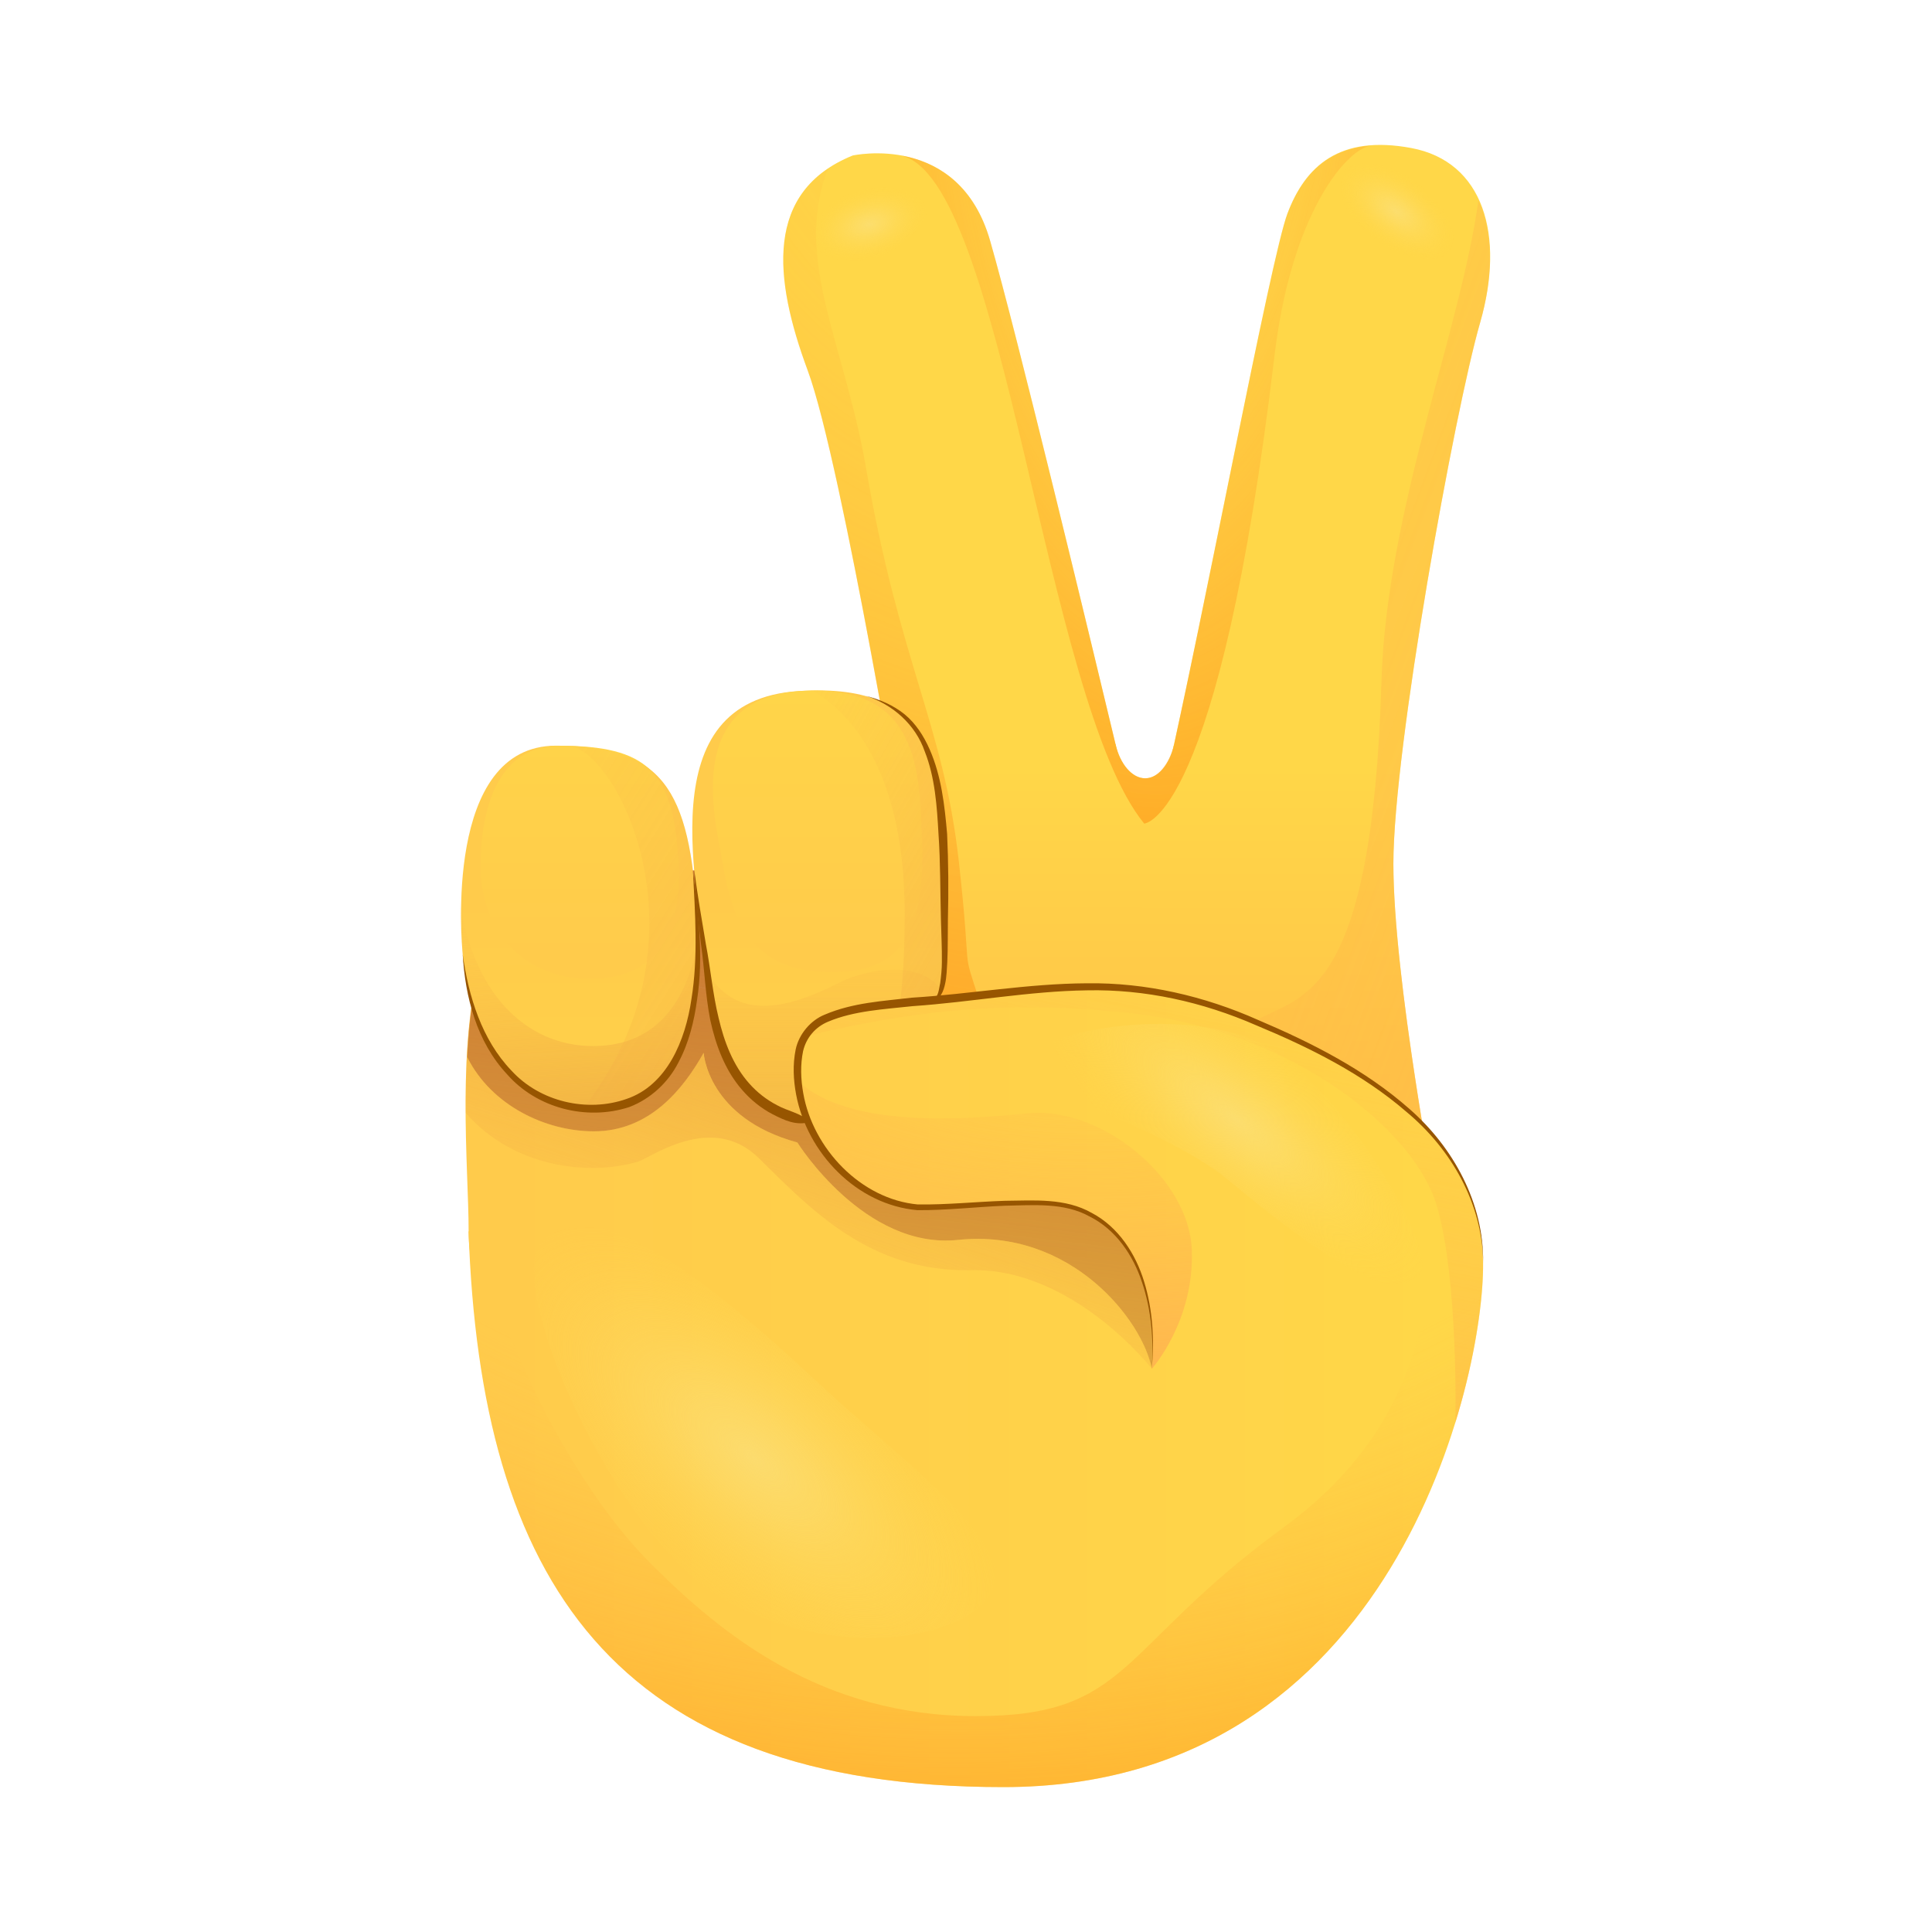 <?xml version="1.0" encoding="utf-8"?>
<svg width="800px" height="800px" viewBox="0 0 80 80" fill="none" xmlns="http://www.w3.org/2000/svg">
<path d="M48.617 30.821C48.435 31.647 47.968 32.227 47.418 32.227C46.87 32.227 46.375 31.631 46.19 30.815L36.325 33.756L37.301 41.599L39.202 42.992L48.205 42.296L51.221 33.342L50.709 30.698L48.617 30.821Z" fill="url(#paint0_linear)"/>
<path d="M47.923 33.848C48.017 33.465 48.114 33.054 48.215 32.61C49.873 25.386 52.607 10.717 53.307 8.851C54.049 6.872 55.471 5.573 58.442 6.13C61.413 6.687 62.339 9.719 61.286 13.367C60.233 17.015 57.697 31 57.697 35.762C57.697 40.525 59.492 49.929 59.492 49.929L46.128 44.979L47.923 33.848Z" fill="url(#paint1_linear)"/>
<path d="M19.405 50.985C19.405 53.26 20.519 54.28 21.076 54.649C21.261 54.773 21.384 54.821 21.384 54.821L31.777 62.337L50.8 58.44L50.217 46.405C39.95 45.089 30.679 40.149 20.027 39.281C18.861 43.097 19.405 48.332 19.405 50.985Z" fill="url(#paint2_linear)"/>
<path d="M43.773 37.653C43.773 37.653 22.593 33.941 20.642 37.747C20.399 38.22 20.198 38.735 20.03 39.28C30.682 40.148 39.953 45.088 50.22 46.403L49.967 41.178L43.773 37.653Z" fill="url(#paint3_linear)"/>
<path d="M35.305 6.44C31.654 7.924 32.026 11.514 33.449 15.349C34.871 19.185 37.657 36.011 37.657 36.011H47.431C47.431 36.011 47.116 34.683 46.621 32.61C45.157 26.48 42.118 13.859 40.997 9.965C39.698 5.452 35.305 6.44 35.305 6.44Z" fill="url(#paint4_linear)"/>
<path d="M39.662 51.342C44.35 50.85 47.321 54.682 47.693 56.678L49.225 56.12L48.529 48.465L43.563 45.265L36.928 43.593L30.199 40.068L28.916 36.048C28.881 36.048 28.56 36.045 28.524 36.041L22.071 36.702C21.375 36.962 20.873 37.302 20.643 37.749C19.784 39.42 19.457 41.597 19.343 43.768C20.351 45.793 22.616 46.846 24.588 46.846C26.908 46.846 28.301 45.083 29.137 43.596C29.137 43.596 29.289 46.288 33.018 47.309C33.015 47.306 35.788 51.75 39.662 51.342Z" fill="url(#paint5_linear)"/>
<path d="M40.592 41.551C39.756 38.953 40.278 40.855 39.707 35.704C39.076 30.002 37.268 27.537 35.859 19.37C34.965 14.19 32.833 10.704 34.288 6.981C31.751 8.689 32.172 11.915 33.445 15.346C34.524 18.255 36.387 28.638 37.223 33.481L36.322 33.75L37.297 41.593L39.199 42.986L40.355 42.896C40.657 42.578 40.783 42.144 40.592 41.551Z" fill="url(#paint6_radial)"/>
<path d="M58.899 46.541C58.377 43.369 57.697 38.698 57.697 35.766C57.697 31 60.234 17.021 61.287 13.37C61.857 11.388 61.824 9.606 61.218 8.288C60.503 13.597 57.412 21.139 57.205 28.188C56.816 41.445 53.904 41.179 51.934 42.294C54.606 43.392 57.13 44.743 58.899 46.541Z" fill="url(#paint7_linear)"/>
<path d="M56.735 6.036C54.901 6.185 53.887 7.306 53.307 8.854C53.145 9.285 52.877 10.399 52.536 11.945C51.516 16.584 49.864 25.12 48.617 30.828C48.484 31.424 48.046 32.231 47.421 32.228C47.421 32.228 47.424 32.228 47.421 32.228C46.874 32.228 46.378 31.632 46.193 30.815C44.629 24.288 42.021 13.513 41 9.969C40.281 7.471 38.619 6.661 37.275 6.431C41.57 7.276 43.239 29.053 47.379 34.103C47.379 34.103 50.479 34.003 52.77 14.763C53.463 8.87 55.724 6.214 56.735 6.036Z" fill="url(#paint8_radial)"/>
<path d="M24.533 45.912C21.799 45.912 19.538 43.686 19.159 39.507C19.123 39.109 18.346 30.877 23.024 30.877C27.358 30.877 28.586 32.549 28.868 38.114C29.15 43.68 27.362 45.912 24.533 45.912Z" fill="url(#paint9_linear)"/>
<path d="M34.89 46.563C31.515 46.563 29.827 45.083 29.36 40.858C28.89 36.634 26.859 29.024 33.057 28.616C38.995 28.227 39.108 31.901 39.108 38.027C39.108 44.153 37.796 46.563 34.89 46.563Z" fill="url(#paint10_linear)"/>
<path d="M34.699 40.717C32.12 42.016 30.387 42.042 29.286 40.27C29.312 40.47 29.337 40.671 29.36 40.856C29.83 45.08 31.518 46.561 34.89 46.561C37.265 46.561 38.574 44.947 38.975 41.021C38.308 39.881 36.218 39.952 34.699 40.717Z" fill="url(#paint11_linear)"/>
<path d="M24.439 40.531C22.139 40.531 20.234 39.102 19.917 36.42C20.046 37.518 19.074 30.88 23.169 30.88C26.817 30.88 27.85 31.953 28.087 35.526C28.327 39.102 26.82 40.531 24.439 40.531Z" fill="url(#paint12_linear)"/>
<path d="M34.42 40.253C31.651 40.253 30.407 38.795 29.937 35.805C29.694 34.266 28.123 28.898 33.206 28.61C38.078 28.331 38.081 31.895 38.182 34.918C38.327 39.268 36.805 40.253 34.42 40.253Z" fill="url(#paint13_linear)"/>
<path d="M32.875 46.312C33.468 46.477 34.129 46.564 34.89 46.564C37.796 46.564 39.108 44.151 39.108 38.028C39.108 32.125 38.988 28.51 33.659 28.604C35.755 29.854 37.462 32.699 37.462 37.843C37.466 45.158 35.823 46.298 32.875 46.312Z" fill="url(#paint14_linear)"/>
<path d="M33.015 44.306C33.015 41.83 34.764 41.753 39.449 41.335C42.798 41.037 46.44 40.159 51.079 41.953C56.372 44.001 61.348 46.965 61.41 52.285C61.465 57.047 57.759 74 41.551 74C25.343 74 19.898 65.337 19.402 50.986L47.69 56.678C47.69 56.678 48.293 51.62 44.829 50.121C43.352 49.479 40.19 49.997 38.085 49.997C35.985 49.997 33.015 47.645 33.015 44.306Z" fill="url(#paint15_linear)"/>
<path d="M53.123 63.267C46.255 68.279 46.812 71.061 40.411 71.061C34.009 71.061 29.879 67.673 26.953 64.751C24.031 61.829 21.573 56.956 20.364 53.244C20.079 52.369 19.745 51.637 19.405 51.015C19.907 65.35 25.353 74 41.551 74C57.759 74 61.465 57.047 61.41 52.285C61.387 50.202 60.6 48.485 59.346 47.037C59.706 53.843 58.763 59.15 53.123 63.267Z" fill="url(#paint16_radial)"/>
<path d="M24.556 43.315C21.776 43.315 19.476 41.102 19 36.978C19.019 37.807 19.081 38.666 19.159 39.511C19.535 43.687 21.799 45.916 24.533 45.916C27.186 45.916 28.903 43.917 28.874 39.081C28.307 42.048 26.73 43.315 24.556 43.315Z" fill="url(#paint17_linear)"/>
<path d="M28.868 38.117C28.599 32.814 27.468 31.049 23.613 30.893C25.634 31.224 29.548 39.015 24.16 45.873C24.287 45.883 24.407 45.912 24.533 45.912C27.361 45.912 29.149 43.686 28.868 38.117Z" fill="url(#paint18_linear)"/>
<path d="M49.349 51.73C49.225 48.76 45.575 45.792 42.542 46.1C39.925 46.366 35.185 46.722 33.066 44.785C33.339 47.862 36.089 50 38.088 50C40.19 50 43.352 49.485 44.833 50.123C48.296 51.623 47.693 56.681 47.693 56.681C47.693 56.681 49.472 54.698 49.349 51.73Z" fill="url(#paint19_radial)"/>
<path d="M61.413 52.285C61.351 46.965 56.375 44.001 51.082 41.953C46.443 40.159 42.801 41.037 39.452 41.335C35.878 41.652 34.022 41.782 33.338 42.919C37.741 41.83 41.865 41.387 46.951 41.97C53.579 42.728 58.588 46.81 59.498 49.936C60.395 53.023 60.266 58.773 60.263 58.91C61.115 56.143 61.429 53.687 61.413 52.285Z" fill="url(#paint20_linear)"/>
<path d="M47.693 56.677C47.774 55.475 47.677 54.245 47.291 53.104C46.922 51.974 46.196 50.908 45.124 50.376C44.084 49.79 42.808 49.903 41.622 49.926C40.417 49.975 39.215 50.117 37.99 50.111C35.473 49.891 33.423 47.746 32.966 45.323C32.852 44.714 32.82 44.085 32.947 43.457C33.079 42.825 33.562 42.248 34.155 42.012C35.328 41.513 36.559 41.455 37.757 41.312C40.174 41.163 42.555 40.729 45.001 40.716C47.444 40.68 49.88 41.247 52.096 42.235C54.321 43.181 56.521 44.296 58.355 45.912C60.185 47.506 61.452 49.839 61.413 52.288C61.393 49.835 60.081 47.571 58.241 46.042C56.417 44.464 54.231 43.376 52.008 42.452C49.796 41.487 47.414 40.956 45.008 41.008C42.61 41.04 40.206 41.497 37.796 41.662C36.607 41.791 35.366 41.853 34.297 42.303C33.76 42.524 33.384 42.971 33.254 43.525C33.138 44.082 33.157 44.691 33.261 45.268C33.662 47.564 35.648 49.657 38.004 49.874C39.199 49.891 40.41 49.761 41.619 49.722C42.811 49.712 44.107 49.596 45.212 50.227C46.316 50.81 47.032 51.928 47.379 53.081C47.735 54.241 47.803 55.479 47.693 56.677Z" fill="#975500"/>
<path d="M28.693 36.037C28.916 37.806 29.14 39.607 28.864 41.402C28.741 42.293 28.524 43.19 28.087 44.003C27.669 44.823 26.94 45.503 26.059 45.84C24.28 46.423 22.217 45.879 21.002 44.489C19.735 43.138 19.262 41.276 19.159 39.51C19.398 41.263 19.952 43.051 21.174 44.327C22.359 45.63 24.323 46.073 25.939 45.506C27.62 44.94 28.385 43.074 28.631 41.37C28.916 39.614 28.78 37.822 28.693 36.037Z" fill="#975500"/>
<path d="M33.559 46.449C32.989 46.637 32.467 46.381 31.991 46.138C31.508 45.886 31.077 45.536 30.724 45.124C30.008 44.298 29.633 43.258 29.409 42.231C29.205 41.185 29.176 40.151 29.03 39.121C28.904 38.091 28.79 37.051 28.745 36.011C28.878 37.045 29.056 38.065 29.228 39.092C29.425 40.113 29.513 41.165 29.756 42.15C29.986 43.142 30.358 44.117 31.022 44.862C31.349 45.234 31.745 45.542 32.185 45.769C32.626 46.012 33.109 46.07 33.559 46.449Z" fill="#975500"/>
<path d="M35.852 28.813C36.422 28.959 36.983 29.195 37.453 29.574C37.922 29.957 38.256 30.485 38.496 31.032C38.982 32.14 39.115 33.348 39.218 34.528C39.273 35.713 39.28 36.896 39.251 38.075C39.241 38.661 39.254 39.254 39.225 39.847C39.202 40.142 39.202 40.443 39.134 40.741C39.079 41 38.943 41.438 38.583 41.408C38.878 41.305 38.868 40.968 38.933 40.706C38.969 40.424 39.001 40.132 39.001 39.841C39.008 39.254 38.975 38.668 38.962 38.075C38.93 36.896 38.943 35.717 38.862 34.547C38.797 33.384 38.719 32.195 38.292 31.116C37.913 30.018 36.983 29.173 35.852 28.813Z" fill="#975500"/>
<path d="M39.662 51.341C35.784 51.749 33.014 47.305 33.014 47.305C29.285 46.284 29.133 43.592 29.133 43.592C28.297 45.076 26.907 46.842 24.585 46.842C22.612 46.842 20.347 45.789 19.34 43.764C19.363 43.314 19.405 42.863 19.45 42.419H19.434C19.308 43.644 19.278 44.888 19.285 46.083C21.28 48.371 24.407 48.694 26.405 48.105C26.946 47.946 29.473 46.038 31.42 47.956C33.536 50.032 35.995 52.689 40.216 52.595C44.437 52.501 47.696 56.677 47.696 56.677C47.32 54.681 44.349 50.849 39.662 51.341Z" fill="url(#paint21_linear)"/>
<path opacity="0.75" d="M22.392 51.474C20.905 53.266 25.43 63.584 29.895 66.185C34.362 68.783 39.957 67.986 41.049 65.923C42.14 63.859 37.498 60.645 33.698 57.092C27.144 50.956 23.879 49.686 22.392 51.474Z" fill="url(#paint22_radial)"/>
<path opacity="0.75" d="M58.792 52.797C59.582 51.731 55.627 45.125 52.468 43.343C49.31 41.562 43.093 42.621 42.587 43.871C42.082 45.122 48.072 46.531 50.891 48.886C55.75 52.952 57.998 53.862 58.792 52.797Z" fill="url(#paint23_radial)"/>
<path opacity="0.75" d="M33.614 9.9C33.394 9.1 35.001 7.723 36.053 7.448C37.106 7.172 38.14 7.597 38.36 8.397C38.58 9.197 37.534 9.942 36.62 10.61C35.043 11.76 33.834 10.7 33.614 9.9Z" fill="url(#paint24_radial)"/>
<path opacity="0.75" d="M55.617 7.169C55.886 6.333 57.901 6.657 58.88 7.373C59.858 8.089 60.428 9.349 60.156 10.185C59.884 11.021 58.656 10.69 57.574 10.412C55.705 9.932 55.345 8.008 55.617 7.169Z" fill="url(#paint25_radial)"/>
<defs>
<linearGradient id="paint0_linear" x1="43.772" y1="51.759" x2="43.772" y2="31.714" gradientUnits="userSpaceOnUse">
<stop offset="0.001" stop-color="#FFBA47"/>
<stop offset="1" stop-color="#FFD748"/>
</linearGradient>
<linearGradient id="paint1_linear" x1="53.918" y1="51.76" x2="53.918" y2="31.715" gradientUnits="userSpaceOnUse">
<stop offset="0.001" stop-color="#FFBA47"/>
<stop offset="1" stop-color="#FFD748"/>
</linearGradient>
<linearGradient id="paint2_linear" x1="20.468" y1="50.81" x2="59.715" y2="50.81" gradientUnits="userSpaceOnUse">
<stop offset="0.001" stop-color="#FFCB4B"/>
<stop offset="1" stop-color="#FFD748"/>
</linearGradient>
<linearGradient id="paint3_linear" x1="35.124" y1="51.759" x2="35.124" y2="31.713" gradientUnits="userSpaceOnUse">
<stop offset="0.001" stop-color="#FFBA47"/>
<stop offset="1" stop-color="#FFD748"/>
</linearGradient>
<linearGradient id="paint4_linear" x1="39.931" y1="51.759" x2="39.931" y2="31.714" gradientUnits="userSpaceOnUse">
<stop offset="0.001" stop-color="#FFBA47"/>
<stop offset="1" stop-color="#FFD748"/>
</linearGradient>
<linearGradient id="paint5_linear" x1="31.965" y1="69.331" x2="36.234" y2="33.139" gradientUnits="userSpaceOnUse">
<stop stop-color="#A1541E" stop-opacity="0"/>
<stop offset="1" stop-color="#C86F34"/>
</linearGradient>
<radialGradient id="paint6_radial" cx="0" cy="0" r="1" gradientUnits="userSpaceOnUse" gradientTransform="translate(47.504 -0.951) scale(63.387)">
<stop offset="0.139" stop-color="#FFBC47" stop-opacity="0"/>
<stop offset="1" stop-color="#FF8900"/>
</radialGradient>
<linearGradient id="paint7_linear" x1="18.514" y1="11.989" x2="97.827" y2="41.438" gradientUnits="userSpaceOnUse">
<stop stop-color="#FFBC47" stop-opacity="0"/>
<stop offset="1" stop-color="#FFBC47"/>
</linearGradient>
<radialGradient id="paint8_radial" cx="0" cy="0" r="1" gradientUnits="userSpaceOnUse" gradientTransform="translate(47.875 -1.453) rotate(90) scale(50.405 19.058)">
<stop offset="0.139" stop-color="#FFBC47" stop-opacity="0"/>
<stop offset="1" stop-color="#FF8900"/>
</radialGradient>
<linearGradient id="paint9_linear" x1="23.994" y1="37.097" x2="23.994" y2="54.29" gradientUnits="userSpaceOnUse">
<stop offset="0.001" stop-color="#FFCB4B"/>
<stop offset="1" stop-color="#FFD748"/>
</linearGradient>
<linearGradient id="paint10_linear" x1="33.887" y1="37.097" x2="33.887" y2="54.291" gradientUnits="userSpaceOnUse">
<stop offset="0.001" stop-color="#FFCB4B"/>
<stop offset="1" stop-color="#FFD748"/>
</linearGradient>
<linearGradient id="paint11_linear" x1="34.129" y1="36.669" x2="34.129" y2="59.452" gradientUnits="userSpaceOnUse">
<stop stop-color="#FFBC47" stop-opacity="0"/>
<stop offset="1" stop-color="#C86F34"/>
</linearGradient>
<linearGradient id="paint12_linear" x1="24.008" y1="39.603" x2="24.008" y2="26.404" gradientUnits="userSpaceOnUse">
<stop offset="0.001" stop-color="#FFCB4B"/>
<stop offset="1" stop-color="#FFD748"/>
</linearGradient>
<linearGradient id="paint13_linear" x1="33.854" y1="39.604" x2="33.854" y2="26.405" gradientUnits="userSpaceOnUse">
<stop offset="0.001" stop-color="#FFCB4B"/>
<stop offset="1" stop-color="#FFD748"/>
</linearGradient>
<linearGradient id="paint14_linear" x1="27.234" y1="33.45" x2="69.626" y2="57.532" gradientUnits="userSpaceOnUse">
<stop stop-color="#FFBC47" stop-opacity="0"/>
<stop offset="1" stop-color="#C86F34"/>
</linearGradient>
<linearGradient id="paint15_linear" x1="20.468" y1="57.429" x2="59.715" y2="57.429" gradientUnits="userSpaceOnUse">
<stop offset="0.001" stop-color="#FFCB4B"/>
<stop offset="1" stop-color="#FFD748"/>
</linearGradient>
<radialGradient id="paint16_radial" cx="0" cy="0" r="1" gradientUnits="userSpaceOnUse" gradientTransform="translate(39.709 16.311) scale(70.351)">
<stop offset="0.613" stop-color="#FFBC47" stop-opacity="0"/>
<stop offset="1" stop-color="#FF8900"/>
</radialGradient>
<linearGradient id="paint17_linear" x1="23.846" y1="36.663" x2="25.022" y2="56.162" gradientUnits="userSpaceOnUse">
<stop stop-color="#FFBC47" stop-opacity="0"/>
<stop offset="1" stop-color="#C86F34"/>
</linearGradient>
<linearGradient id="paint18_linear" x1="13.536" y1="31.237" x2="78.958" y2="72.778" gradientUnits="userSpaceOnUse">
<stop stop-color="#FFBC47" stop-opacity="0"/>
<stop offset="1" stop-color="#C86F34"/>
</linearGradient>
<radialGradient id="paint19_radial" cx="0" cy="0" r="1" gradientUnits="userSpaceOnUse" gradientTransform="translate(45.046 42.191) scale(45.848 19.632)">
<stop stop-color="#FFBC47" stop-opacity="0"/>
<stop offset="1" stop-color="#FFA754"/>
</radialGradient>
<linearGradient id="paint20_linear" x1="49.585" y1="37.41" x2="43.151" y2="69.457" gradientUnits="userSpaceOnUse">
<stop stop-color="#FFBC47" stop-opacity="0"/>
<stop offset="1" stop-color="#FFBC47"/>
</linearGradient>
<linearGradient id="paint21_linear" x1="30.729" y1="58.193" x2="39.731" y2="30.724" gradientUnits="userSpaceOnUse">
<stop stop-color="#FFBC47" stop-opacity="0"/>
<stop offset="1" stop-color="#C86F34"/>
</linearGradient>
<radialGradient id="paint22_radial" cx="0" cy="0" r="1" gradientUnits="userSpaceOnUse" gradientTransform="translate(31.222 60.37) rotate(-138.967) scale(13.005 5.934)">
<stop stop-color="#FBE07A"/>
<stop offset="0.265" stop-color="#FCDF73" stop-opacity="0.735"/>
<stop offset="0.655" stop-color="#FDDB5F" stop-opacity="0.345"/>
<stop offset="1" stop-color="#FFD748" stop-opacity="0"/>
</radialGradient>
<radialGradient id="paint23_radial" cx="0" cy="0" r="1" gradientUnits="userSpaceOnUse" gradientTransform="translate(51.193 46.373) rotate(38.213) scale(10.028 3.692)">
<stop stop-color="#FBE07A"/>
<stop offset="0.265" stop-color="#FCDF73" stop-opacity="0.735"/>
<stop offset="0.655" stop-color="#FDDB5F" stop-opacity="0.345"/>
<stop offset="1" stop-color="#FFD748" stop-opacity="0"/>
</radialGradient>
<radialGradient id="paint24_radial" cx="0" cy="0" r="1" gradientUnits="userSpaceOnUse" gradientTransform="translate(35.993 9.285) rotate(165.356) scale(2.473 1.452)">
<stop stop-color="#FBE07A"/>
<stop offset="0.265" stop-color="#FCDF73" stop-opacity="0.735"/>
<stop offset="0.655" stop-color="#FDDB5F" stop-opacity="0.345"/>
<stop offset="1" stop-color="#FFD748" stop-opacity="0"/>
</radialGradient>
<radialGradient id="paint25_radial" cx="0" cy="0" r="1" gradientUnits="userSpaceOnUse" gradientTransform="translate(57.821 8.753) rotate(-143.703) scale(2.748 1.461)">
<stop stop-color="#FBE07A"/>
<stop offset="0.265" stop-color="#FCDF73" stop-opacity="0.735"/>
<stop offset="0.655" stop-color="#FDDB5F" stop-opacity="0.345"/>
<stop offset="1" stop-color="#FFD748" stop-opacity="0"/>
</radialGradient>
</defs>
</svg>
